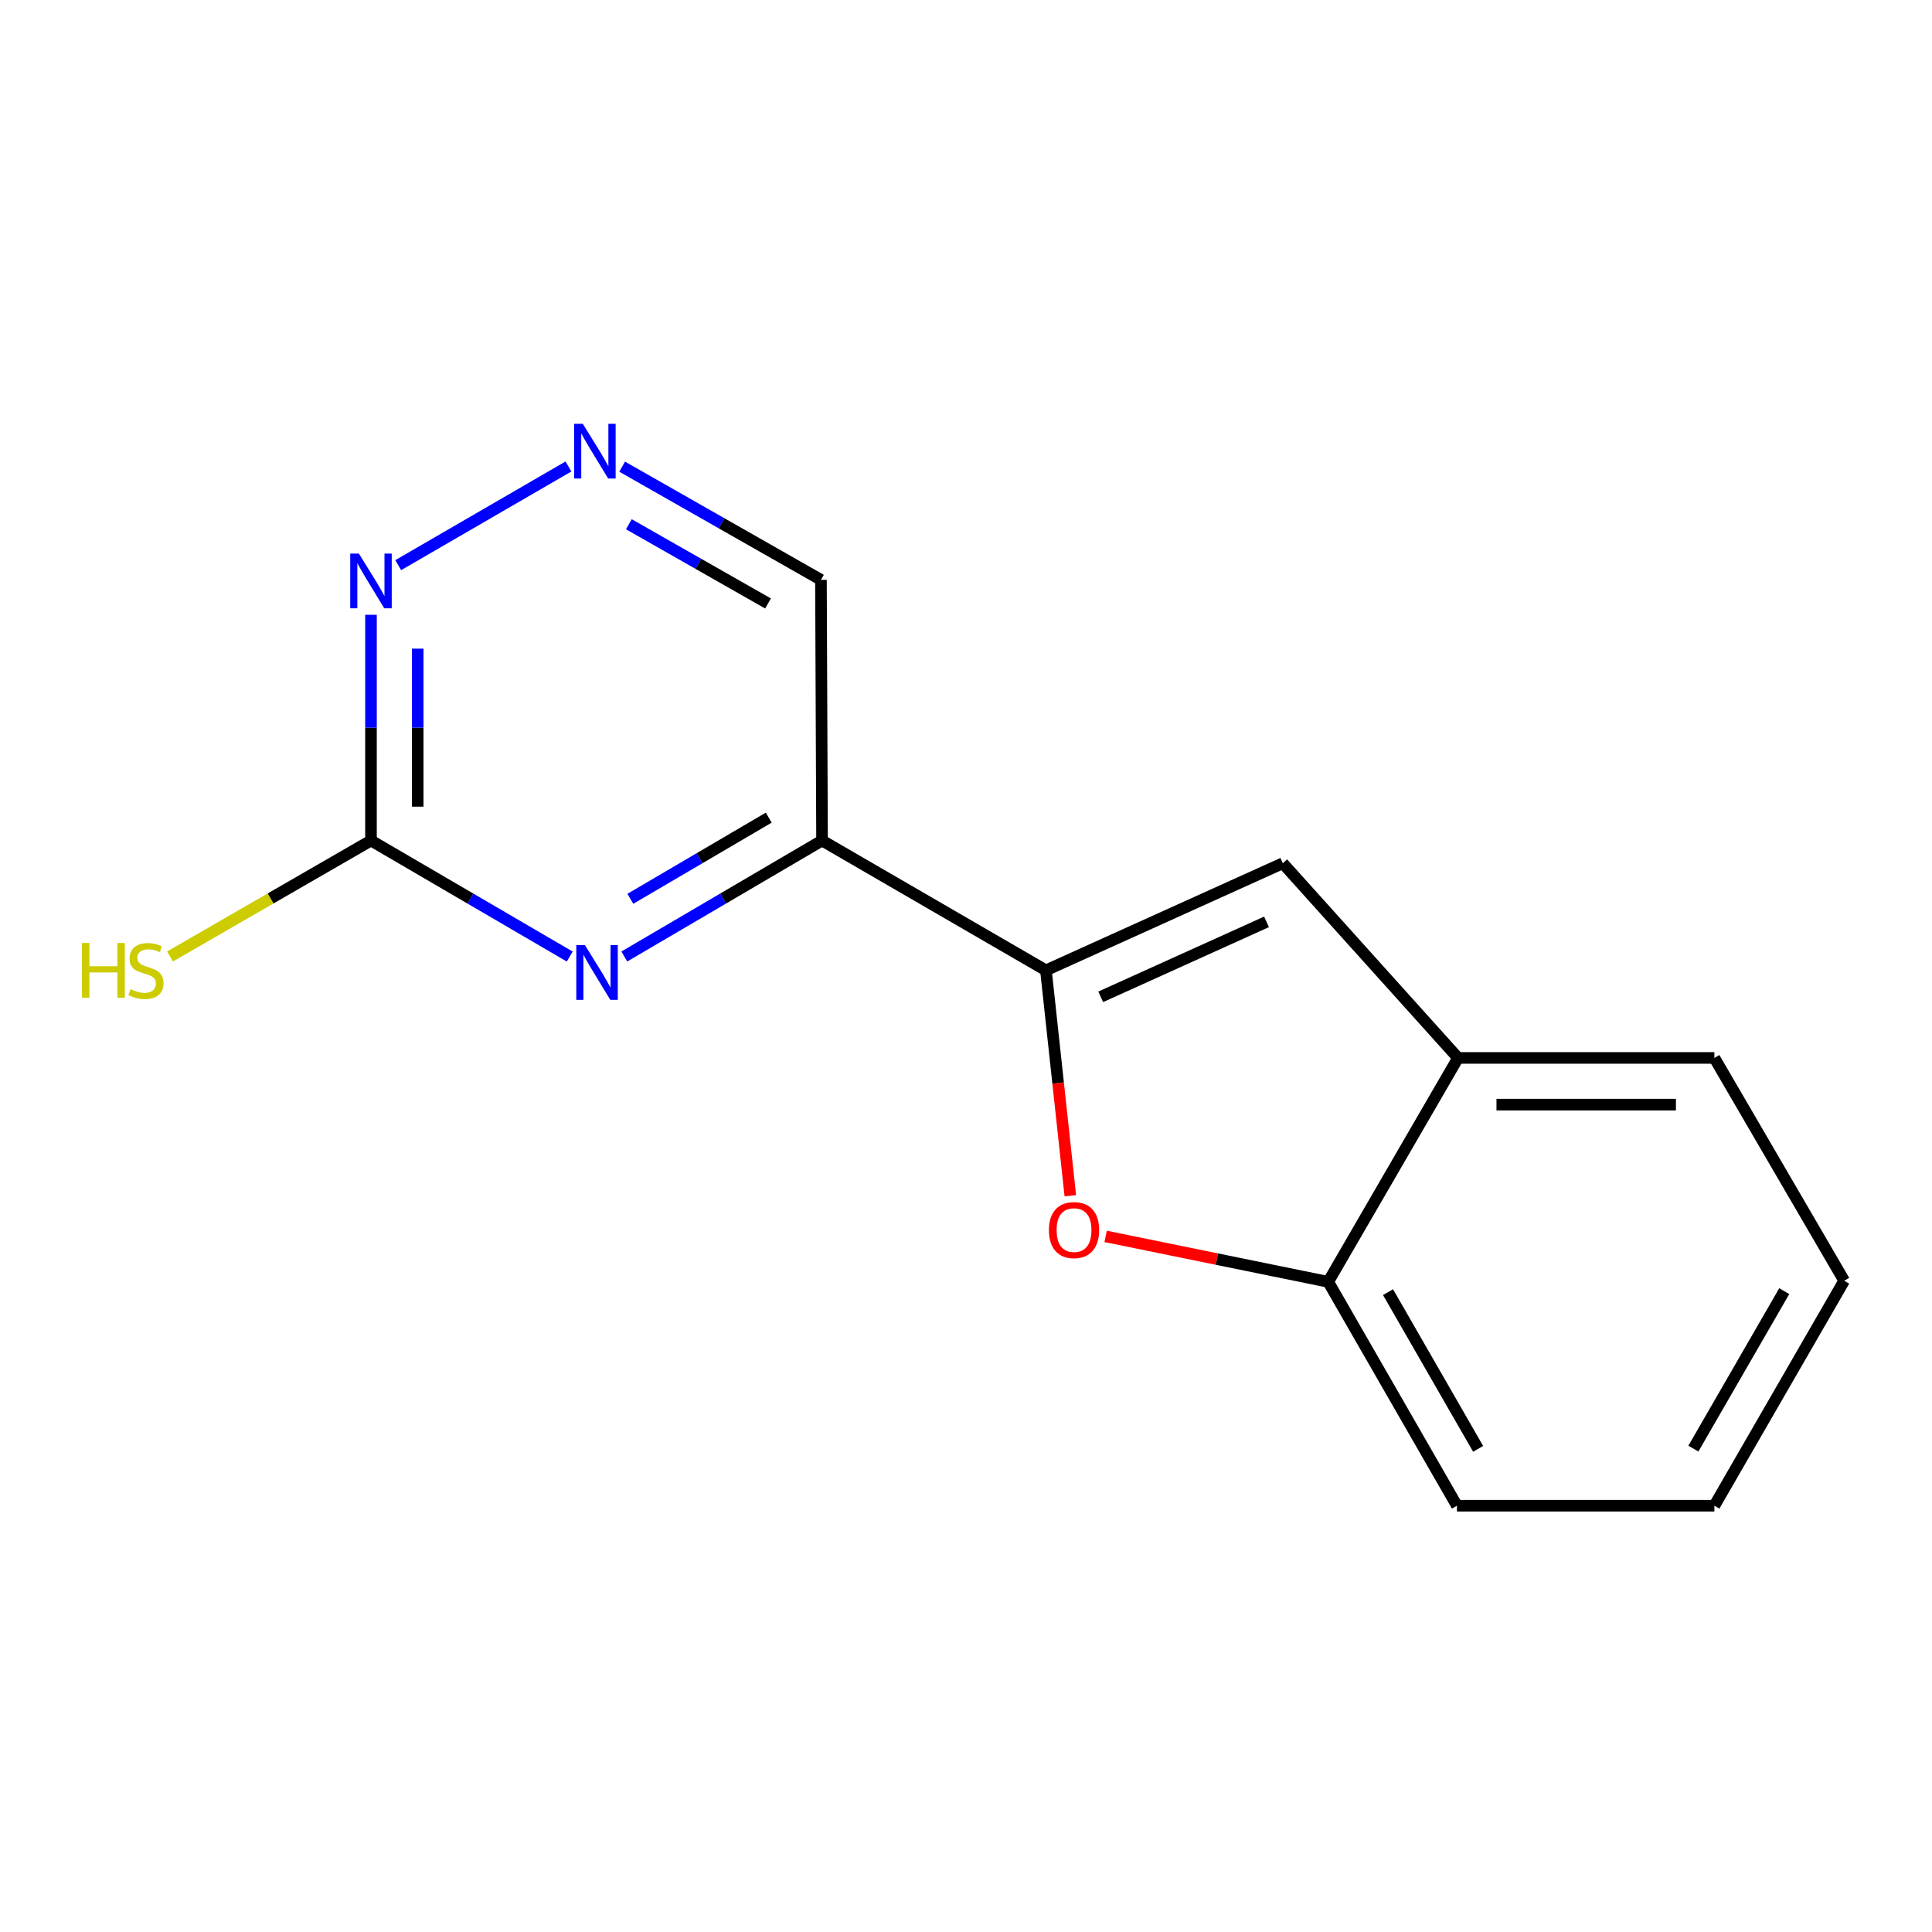 <?xml version='1.0' encoding='iso-8859-1'?>
<svg version='1.1' baseProfile='full'
              xmlns='http://www.w3.org/2000/svg'
                      xmlns:rdkit='http://www.rdkit.org/xml'
                      xmlns:xlink='http://www.w3.org/1999/xlink'
                  xml:space='preserve'
width='1000px' height='1000px' viewBox='0 0 1000 1000'>
<!-- END OF HEADER -->
<rect style='opacity:1.0;fill:#FFFFFF;stroke:none' width='1000' height='1000' x='0' y='0'> </rect>
<path class='bond-0' d='M 541.368,502.245 L 547.683,560.578' style='fill:none;fill-rule:evenodd;stroke:#000000;stroke-width:6px;stroke-linecap:butt;stroke-linejoin:miter;stroke-opacity:1' />
<path class='bond-0' d='M 547.683,560.578 L 553.999,618.91' style='fill:none;fill-rule:evenodd;stroke:#FF0000;stroke-width:6px;stroke-linecap:butt;stroke-linejoin:miter;stroke-opacity:1' />
<path class='bond-2' d='M 541.368,502.245 L 663.978,446.81' style='fill:none;fill-rule:evenodd;stroke:#000000;stroke-width:6px;stroke-linecap:butt;stroke-linejoin:miter;stroke-opacity:1' />
<path class='bond-2' d='M 569.72,515.961 L 655.547,477.156' style='fill:none;fill-rule:evenodd;stroke:#000000;stroke-width:6px;stroke-linecap:butt;stroke-linejoin:miter;stroke-opacity:1' />
<path class='bond-3' d='M 541.368,502.245 L 425.487,435.057' style='fill:none;fill-rule:evenodd;stroke:#000000;stroke-width:6px;stroke-linecap:butt;stroke-linejoin:miter;stroke-opacity:1' />
<path class='bond-5' d='M 572.272,639.948 L 629.878,651.711' style='fill:none;fill-rule:evenodd;stroke:#FF0000;stroke-width:6px;stroke-linecap:butt;stroke-linejoin:miter;stroke-opacity:1' />
<path class='bond-5' d='M 629.878,651.711 L 687.484,663.473' style='fill:none;fill-rule:evenodd;stroke:#000000;stroke-width:6px;stroke-linecap:butt;stroke-linejoin:miter;stroke-opacity:1' />
<path class='bond-1' d='M 323.145,495.081 L 374.316,465.069' style='fill:none;fill-rule:evenodd;stroke:#0000FF;stroke-width:6px;stroke-linecap:butt;stroke-linejoin:miter;stroke-opacity:1' />
<path class='bond-1' d='M 374.316,465.069 L 425.487,435.057' style='fill:none;fill-rule:evenodd;stroke:#000000;stroke-width:6px;stroke-linecap:butt;stroke-linejoin:miter;stroke-opacity:1' />
<path class='bond-1' d='M 326.264,465.222 L 362.084,444.213' style='fill:none;fill-rule:evenodd;stroke:#0000FF;stroke-width:6px;stroke-linecap:butt;stroke-linejoin:miter;stroke-opacity:1' />
<path class='bond-1' d='M 362.084,444.213 L 397.904,423.205' style='fill:none;fill-rule:evenodd;stroke:#000000;stroke-width:6px;stroke-linecap:butt;stroke-linejoin:miter;stroke-opacity:1' />
<path class='bond-4' d='M 294.902,495.113 L 243.461,465.085' style='fill:none;fill-rule:evenodd;stroke:#0000FF;stroke-width:6px;stroke-linecap:butt;stroke-linejoin:miter;stroke-opacity:1' />
<path class='bond-4' d='M 243.461,465.085 L 192.021,435.057' style='fill:none;fill-rule:evenodd;stroke:#000000;stroke-width:6px;stroke-linecap:butt;stroke-linejoin:miter;stroke-opacity:1' />
<path class='bond-6' d='M 663.978,446.81 L 754.673,547.579' style='fill:none;fill-rule:evenodd;stroke:#000000;stroke-width:6px;stroke-linecap:butt;stroke-linejoin:miter;stroke-opacity:1' />
<path class='bond-9' d='M 425.487,435.057 L 424.923,300.129' style='fill:none;fill-rule:evenodd;stroke:#000000;stroke-width:6px;stroke-linecap:butt;stroke-linejoin:miter;stroke-opacity:1' />
<path class='bond-10' d='M 192.021,435.057 L 140.012,465.062' style='fill:none;fill-rule:evenodd;stroke:#000000;stroke-width:6px;stroke-linecap:butt;stroke-linejoin:miter;stroke-opacity:1' />
<path class='bond-10' d='M 140.012,465.062 L 88.004,495.068' style='fill:none;fill-rule:evenodd;stroke:#CCCC00;stroke-width:6px;stroke-linecap:butt;stroke-linejoin:miter;stroke-opacity:1' />
<path class='bond-16' d='M 192.021,435.057 L 192.021,376.635' style='fill:none;fill-rule:evenodd;stroke:#000000;stroke-width:6px;stroke-linecap:butt;stroke-linejoin:miter;stroke-opacity:1' />
<path class='bond-16' d='M 192.021,376.635 L 192.021,318.213' style='fill:none;fill-rule:evenodd;stroke:#0000FF;stroke-width:6px;stroke-linecap:butt;stroke-linejoin:miter;stroke-opacity:1' />
<path class='bond-16' d='M 216.199,417.53 L 216.199,376.635' style='fill:none;fill-rule:evenodd;stroke:#000000;stroke-width:6px;stroke-linecap:butt;stroke-linejoin:miter;stroke-opacity:1' />
<path class='bond-16' d='M 216.199,376.635 L 216.199,335.739' style='fill:none;fill-rule:evenodd;stroke:#0000FF;stroke-width:6px;stroke-linecap:butt;stroke-linejoin:miter;stroke-opacity:1' />
<path class='bond-11' d='M 687.484,663.473 L 754.109,779.354' style='fill:none;fill-rule:evenodd;stroke:#000000;stroke-width:6px;stroke-linecap:butt;stroke-linejoin:miter;stroke-opacity:1' />
<path class='bond-11' d='M 718.439,668.804 L 765.076,749.92' style='fill:none;fill-rule:evenodd;stroke:#000000;stroke-width:6px;stroke-linecap:butt;stroke-linejoin:miter;stroke-opacity:1' />
<path class='bond-15' d='M 687.484,663.473 L 754.673,547.579' style='fill:none;fill-rule:evenodd;stroke:#000000;stroke-width:6px;stroke-linecap:butt;stroke-linejoin:miter;stroke-opacity:1' />
<path class='bond-12' d='M 754.673,547.579 L 887.357,547.579' style='fill:none;fill-rule:evenodd;stroke:#000000;stroke-width:6px;stroke-linecap:butt;stroke-linejoin:miter;stroke-opacity:1' />
<path class='bond-12' d='M 774.575,571.757 L 867.454,571.757' style='fill:none;fill-rule:evenodd;stroke:#000000;stroke-width:6px;stroke-linecap:butt;stroke-linejoin:miter;stroke-opacity:1' />
<path class='bond-7' d='M 206.109,292.527 L 294.233,241.449' style='fill:none;fill-rule:evenodd;stroke:#0000FF;stroke-width:6px;stroke-linecap:butt;stroke-linejoin:miter;stroke-opacity:1' />
<path class='bond-8' d='M 322.021,241.549 L 373.472,270.839' style='fill:none;fill-rule:evenodd;stroke:#0000FF;stroke-width:6px;stroke-linecap:butt;stroke-linejoin:miter;stroke-opacity:1' />
<path class='bond-8' d='M 373.472,270.839 L 424.923,300.129' style='fill:none;fill-rule:evenodd;stroke:#000000;stroke-width:6px;stroke-linecap:butt;stroke-linejoin:miter;stroke-opacity:1' />
<path class='bond-8' d='M 325.494,271.348 L 361.51,291.851' style='fill:none;fill-rule:evenodd;stroke:#0000FF;stroke-width:6px;stroke-linecap:butt;stroke-linejoin:miter;stroke-opacity:1' />
<path class='bond-8' d='M 361.51,291.851 L 397.526,312.354' style='fill:none;fill-rule:evenodd;stroke:#000000;stroke-width:6px;stroke-linecap:butt;stroke-linejoin:miter;stroke-opacity:1' />
<path class='bond-13' d='M 754.109,779.354 L 887.357,779.354' style='fill:none;fill-rule:evenodd;stroke:#000000;stroke-width:6px;stroke-linecap:butt;stroke-linejoin:miter;stroke-opacity:1' />
<path class='bond-14' d='M 887.357,547.579 L 954.545,662.909' style='fill:none;fill-rule:evenodd;stroke:#000000;stroke-width:6px;stroke-linecap:butt;stroke-linejoin:miter;stroke-opacity:1' />
<path class='bond-17' d='M 887.357,779.354 L 954.545,662.909' style='fill:none;fill-rule:evenodd;stroke:#000000;stroke-width:6px;stroke-linecap:butt;stroke-linejoin:miter;stroke-opacity:1' />
<path class='bond-17' d='M 876.493,749.803 L 923.525,668.292' style='fill:none;fill-rule:evenodd;stroke:#000000;stroke-width:6px;stroke-linecap:butt;stroke-linejoin:miter;stroke-opacity:1' />
<path  class='atom-1' d='M 542.915 636.689
Q 542.915 629.889, 546.275 626.089
Q 549.635 622.289, 555.915 622.289
Q 562.195 622.289, 565.555 626.089
Q 568.915 629.889, 568.915 636.689
Q 568.915 643.569, 565.515 647.489
Q 562.115 651.369, 555.915 651.369
Q 549.675 651.369, 546.275 647.489
Q 542.915 643.609, 542.915 636.689
M 555.915 648.169
Q 560.235 648.169, 562.555 645.289
Q 564.915 642.369, 564.915 636.689
Q 564.915 631.129, 562.555 628.329
Q 560.235 625.489, 555.915 625.489
Q 551.595 625.489, 549.235 628.289
Q 546.915 631.089, 546.915 636.689
Q 546.915 642.409, 549.235 645.289
Q 551.595 648.169, 555.915 648.169
' fill='#FF0000'/>
<path  class='atom-2' d='M 302.769 489.2
L 312.049 504.2
Q 312.969 505.68, 314.449 508.36
Q 315.929 511.04, 316.009 511.2
L 316.009 489.2
L 319.769 489.2
L 319.769 517.52
L 315.889 517.52
L 305.929 501.12
Q 304.769 499.2, 303.529 497
Q 302.329 494.8, 301.969 494.12
L 301.969 517.52
L 298.289 517.52
L 298.289 489.2
L 302.769 489.2
' fill='#0000FF'/>
<path  class='atom-8' d='M 185.761 286.534
L 195.041 301.534
Q 195.961 303.014, 197.441 305.694
Q 198.921 308.374, 199.001 308.534
L 199.001 286.534
L 202.761 286.534
L 202.761 314.854
L 198.881 314.854
L 188.921 298.454
Q 187.761 296.534, 186.521 294.334
Q 185.321 292.134, 184.961 291.454
L 184.961 314.854
L 181.281 314.854
L 181.281 286.534
L 185.761 286.534
' fill='#0000FF'/>
<path  class='atom-9' d='M 301.655 219.359
L 310.935 234.359
Q 311.855 235.839, 313.335 238.519
Q 314.815 241.199, 314.895 241.359
L 314.895 219.359
L 318.655 219.359
L 318.655 247.679
L 314.775 247.679
L 304.815 231.279
Q 303.655 229.359, 302.415 227.159
Q 301.215 224.959, 300.855 224.279
L 300.855 247.679
L 297.175 247.679
L 297.175 219.359
L 301.655 219.359
' fill='#0000FF'/>
<path  class='atom-11' d='M 42.443 488.085
L 46.283 488.085
L 46.283 500.125
L 60.763 500.125
L 60.763 488.085
L 64.603 488.085
L 64.603 516.405
L 60.763 516.405
L 60.763 503.325
L 46.283 503.325
L 46.283 516.405
L 42.443 516.405
L 42.443 488.085
' fill='#CCCC00'/>
<path  class='atom-11' d='M 67.563 512.005
Q 67.883 512.125, 69.203 512.685
Q 70.523 513.245, 71.963 513.605
Q 73.443 513.925, 74.883 513.925
Q 77.563 513.925, 79.123 512.645
Q 80.683 511.325, 80.683 509.045
Q 80.683 507.485, 79.883 506.525
Q 79.123 505.565, 77.923 505.045
Q 76.723 504.525, 74.723 503.925
Q 72.203 503.165, 70.683 502.445
Q 69.203 501.725, 68.123 500.205
Q 67.083 498.685, 67.083 496.125
Q 67.083 492.565, 69.483 490.365
Q 71.923 488.165, 76.723 488.165
Q 80.003 488.165, 83.723 489.725
L 82.803 492.805
Q 79.403 491.405, 76.843 491.405
Q 74.083 491.405, 72.563 492.565
Q 71.043 493.685, 71.083 495.645
Q 71.083 497.165, 71.843 498.085
Q 72.643 499.005, 73.763 499.525
Q 74.923 500.045, 76.843 500.645
Q 79.403 501.445, 80.923 502.245
Q 82.443 503.045, 83.523 504.685
Q 84.643 506.285, 84.643 509.045
Q 84.643 512.965, 82.003 515.085
Q 79.403 517.165, 75.043 517.165
Q 72.523 517.165, 70.603 516.605
Q 68.723 516.085, 66.483 515.165
L 67.563 512.005
' fill='#CCCC00'/>
</svg>
